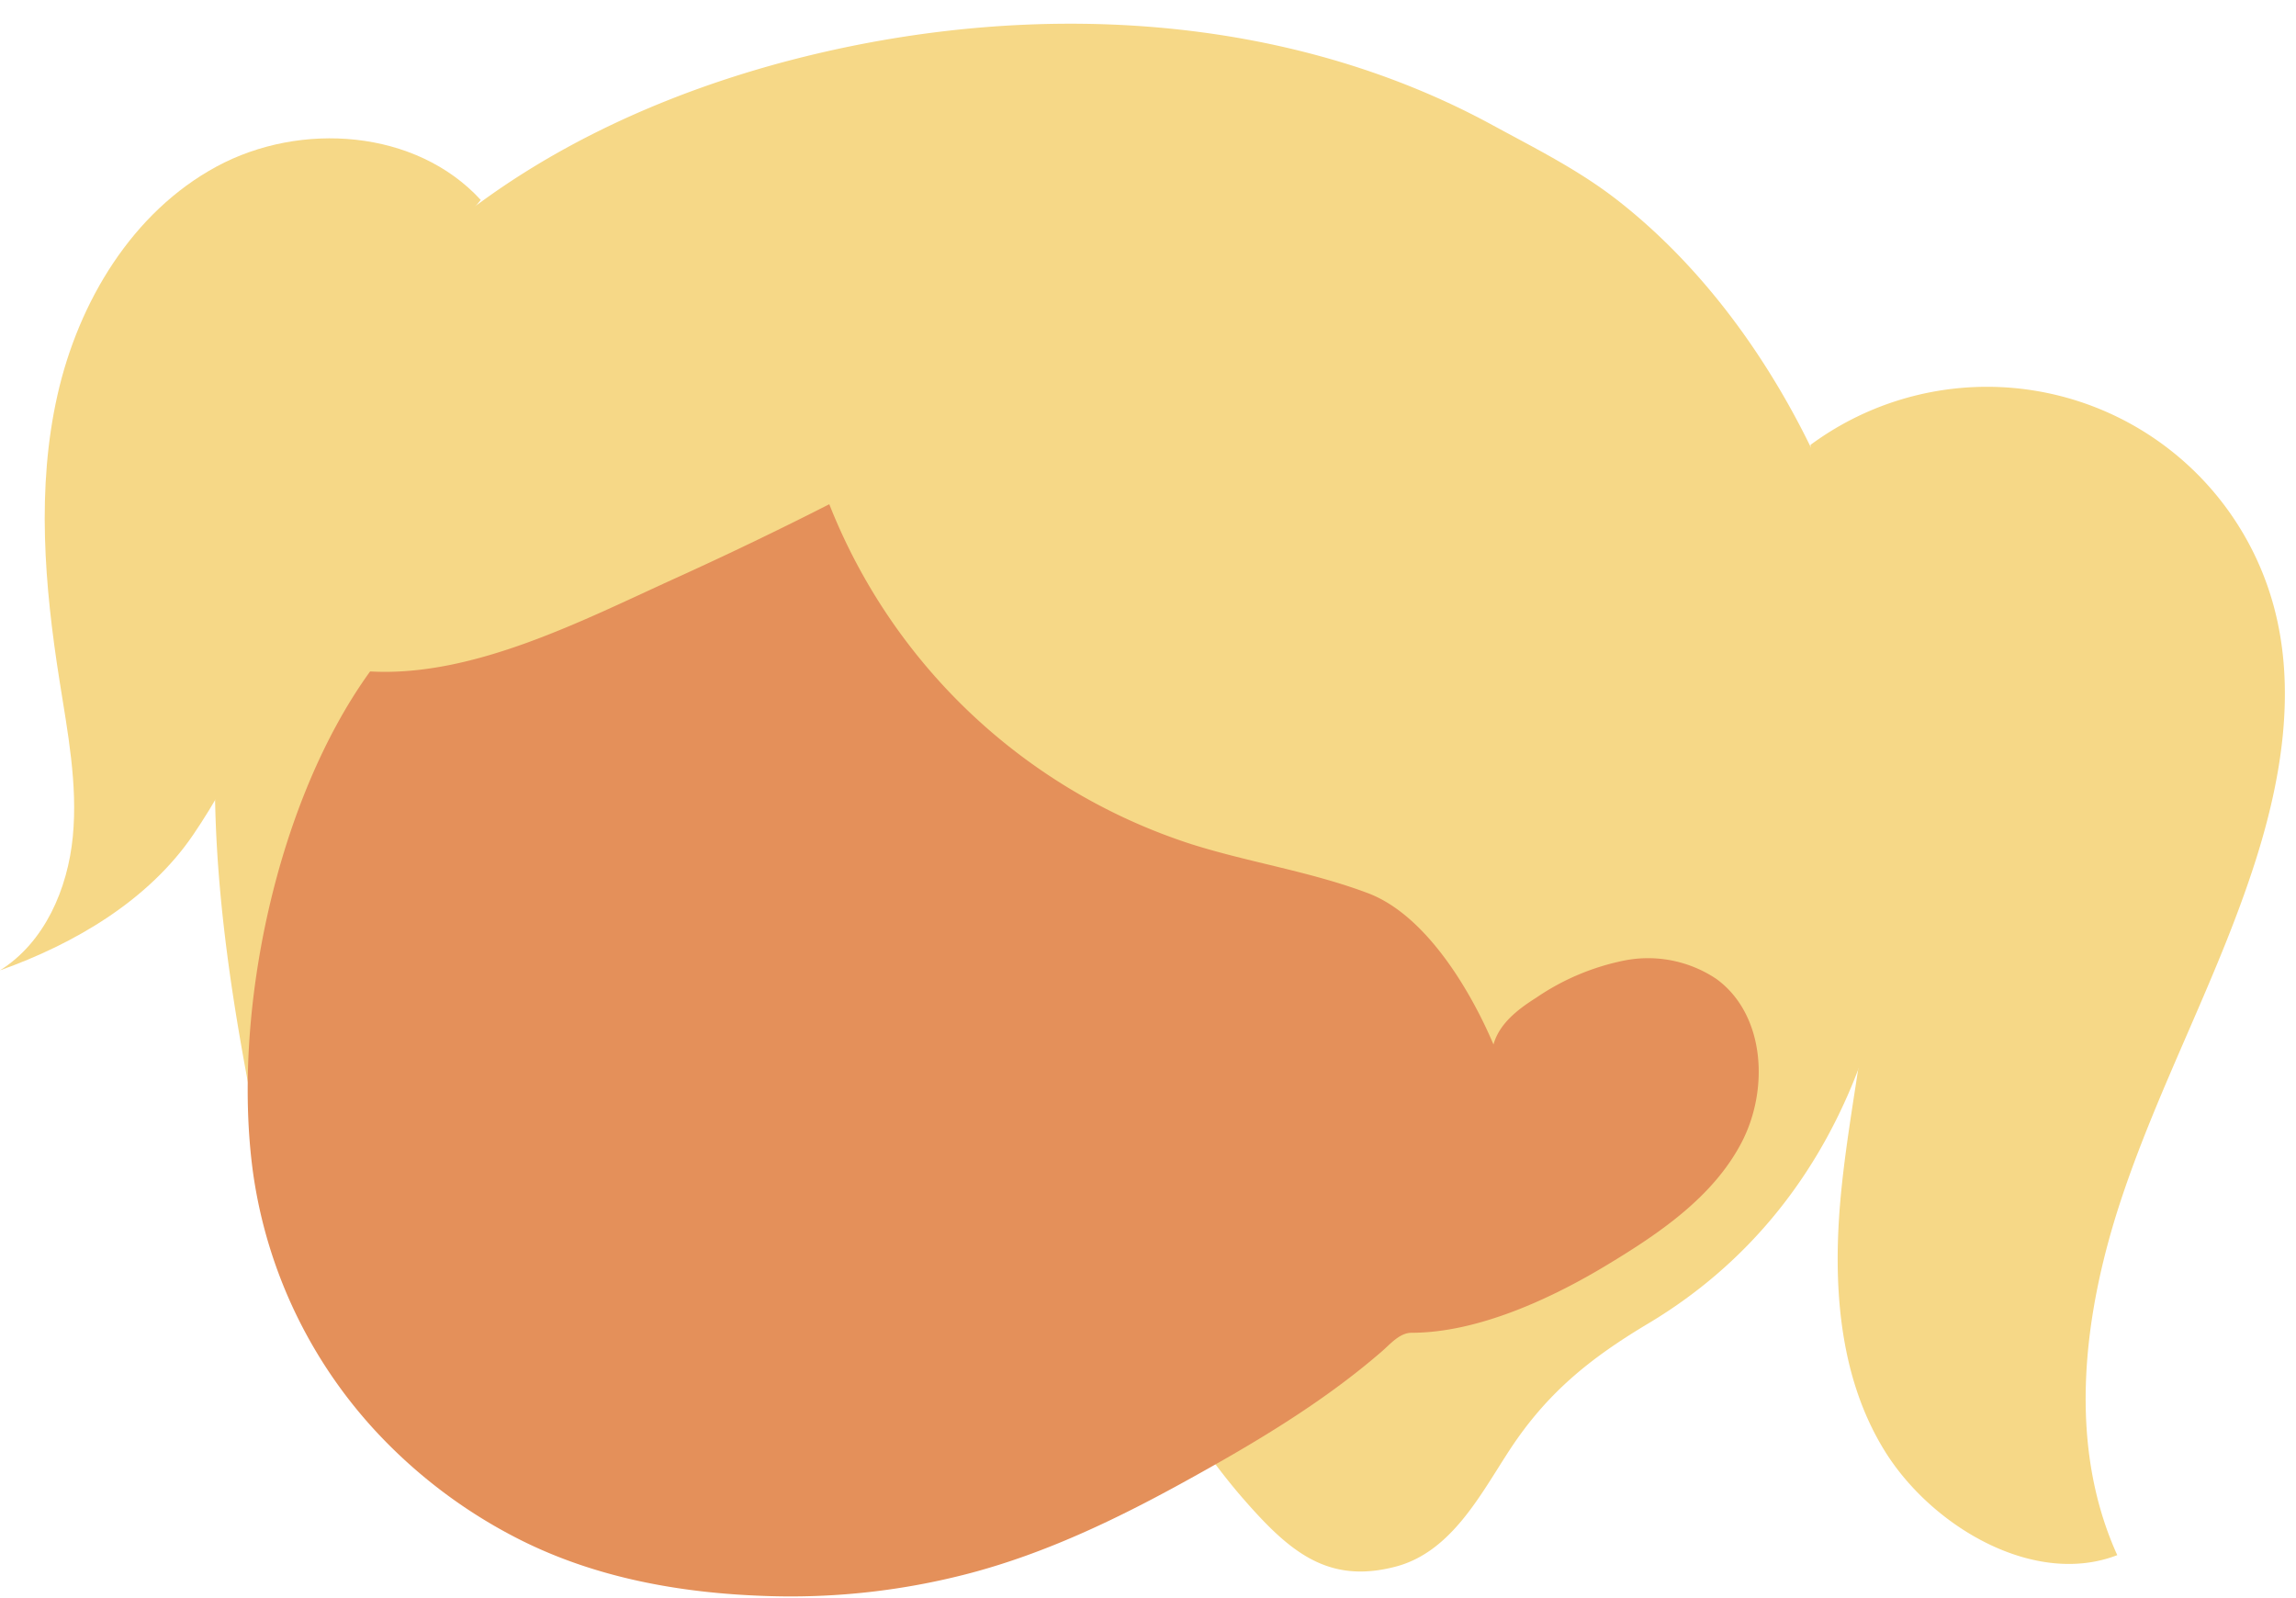 <?xml version="1.0" encoding="UTF-8" standalone="no"?><svg xmlns="http://www.w3.org/2000/svg" xmlns:xlink="http://www.w3.org/1999/xlink" data-name="Layer 2" fill="#000000" height="195.4" preserveAspectRatio="xMidYMid meet" version="1" viewBox="0.0 -2.9 280.7 195.4" width="280.7" zoomAndPan="magnify"><g id="change1_1"><path d="M170.627,188.631c6.825-1.79,10.38-8.839,13.951-14.285,4.55-6.941,9.8-11.181,16.935-15.441,47.557-28.4,35.036-107.162-3.844-137.387-4.726-3.674-9.978-6.278-15.214-9.129C157.186-1.369,126.461-2.88,98.521,3.986c-23.1,5.677-45.681,17.619-58.752,37.5C30.7,55.276,26.806,71.993,26.326,88.5s2.276,32.925,5.6,49.1c11.238,8.845,25.7,8.072,39.985,7.383s28.947-2.669,42.638,1.466a49.6,49.6,0,0,1,21.5,13.242c5.958,6.269,10.171,14,15.843,20.524S162.262,190.825,170.627,188.631Z" fill="#f6d887"/></g><g id="change2_1"><path d="M118.719,189.4a85.978,85.978,0,0,1-25.332,2.812c-10.242-.361-20.5-2.2-29.725-6.826a62.2,62.2,0,0,1-16.008-11.529,58.565,58.565,0,0,1-16.746-33.591C28.335,120.928,33.8,95.011,45.246,79.189c12.693.705,25.979-6.247,37.558-11.5q9.39-4.267,18.581-8.944a71.109,71.109,0,0,0,44.325,41.579c7.113,2.239,14.561,3.34,21.538,5.975s12.42,11.641,15.34,18.494c.705-2.536,2.969-4.293,5.2-5.7a29.341,29.341,0,0,1,10.8-4.565,15,15,0,0,1,11.282,2.276c5.95,4.369,6.444,13.561,2.993,20.08s-9.847,10.9-16.156,14.721c-6.952,4.231-16.02,8.437-24.149,8.437-1.43,0-2.595,1.388-3.581,2.244-7.392,6.422-16.051,11.506-24.606,16.206C136.189,182.976,127.768,186.988,118.719,189.4Z" fill="#e4905a"/></g><path d="M59.462,19.715H58.9" fill="none"/><g id="change1_2"><path d="M222.879,79.825a74.359,74.359,0,0,1,6.059,30.919c-.226,10.851-2.827,21.507-3.867,32.311s-.345,22.305,5.4,31.514,18.254,16.575,28.377,12.658c-6.144-13.541-4.189-29.449.5-43.559s11.942-27.276,16.441-41.449c3.189-10.048,4.95-20.942,2.162-31.109a36.325,36.325,0,0,0-56.6-19.624C221.389,59.724,219.612,72.264,222.879,79.825Z" fill="#f6d887"/></g><g id="change1_3"><path d="M58.771,21.542c-7.9-8.615-22.018-9.643-32.3-4.077S9.61,33.969,7.032,45.37s-1.593,23.305.23,34.851c1,6.351,2.26,12.762,1.64,19.161S5.455,112.327,0,115.731c9.122-3.242,18.145-8.547,23.6-16.548S32.761,82.154,36.5,73.225C43.273,57.047,47.6,35.063,58.771,21.542Z" fill="#f6d887"/></g></svg>
